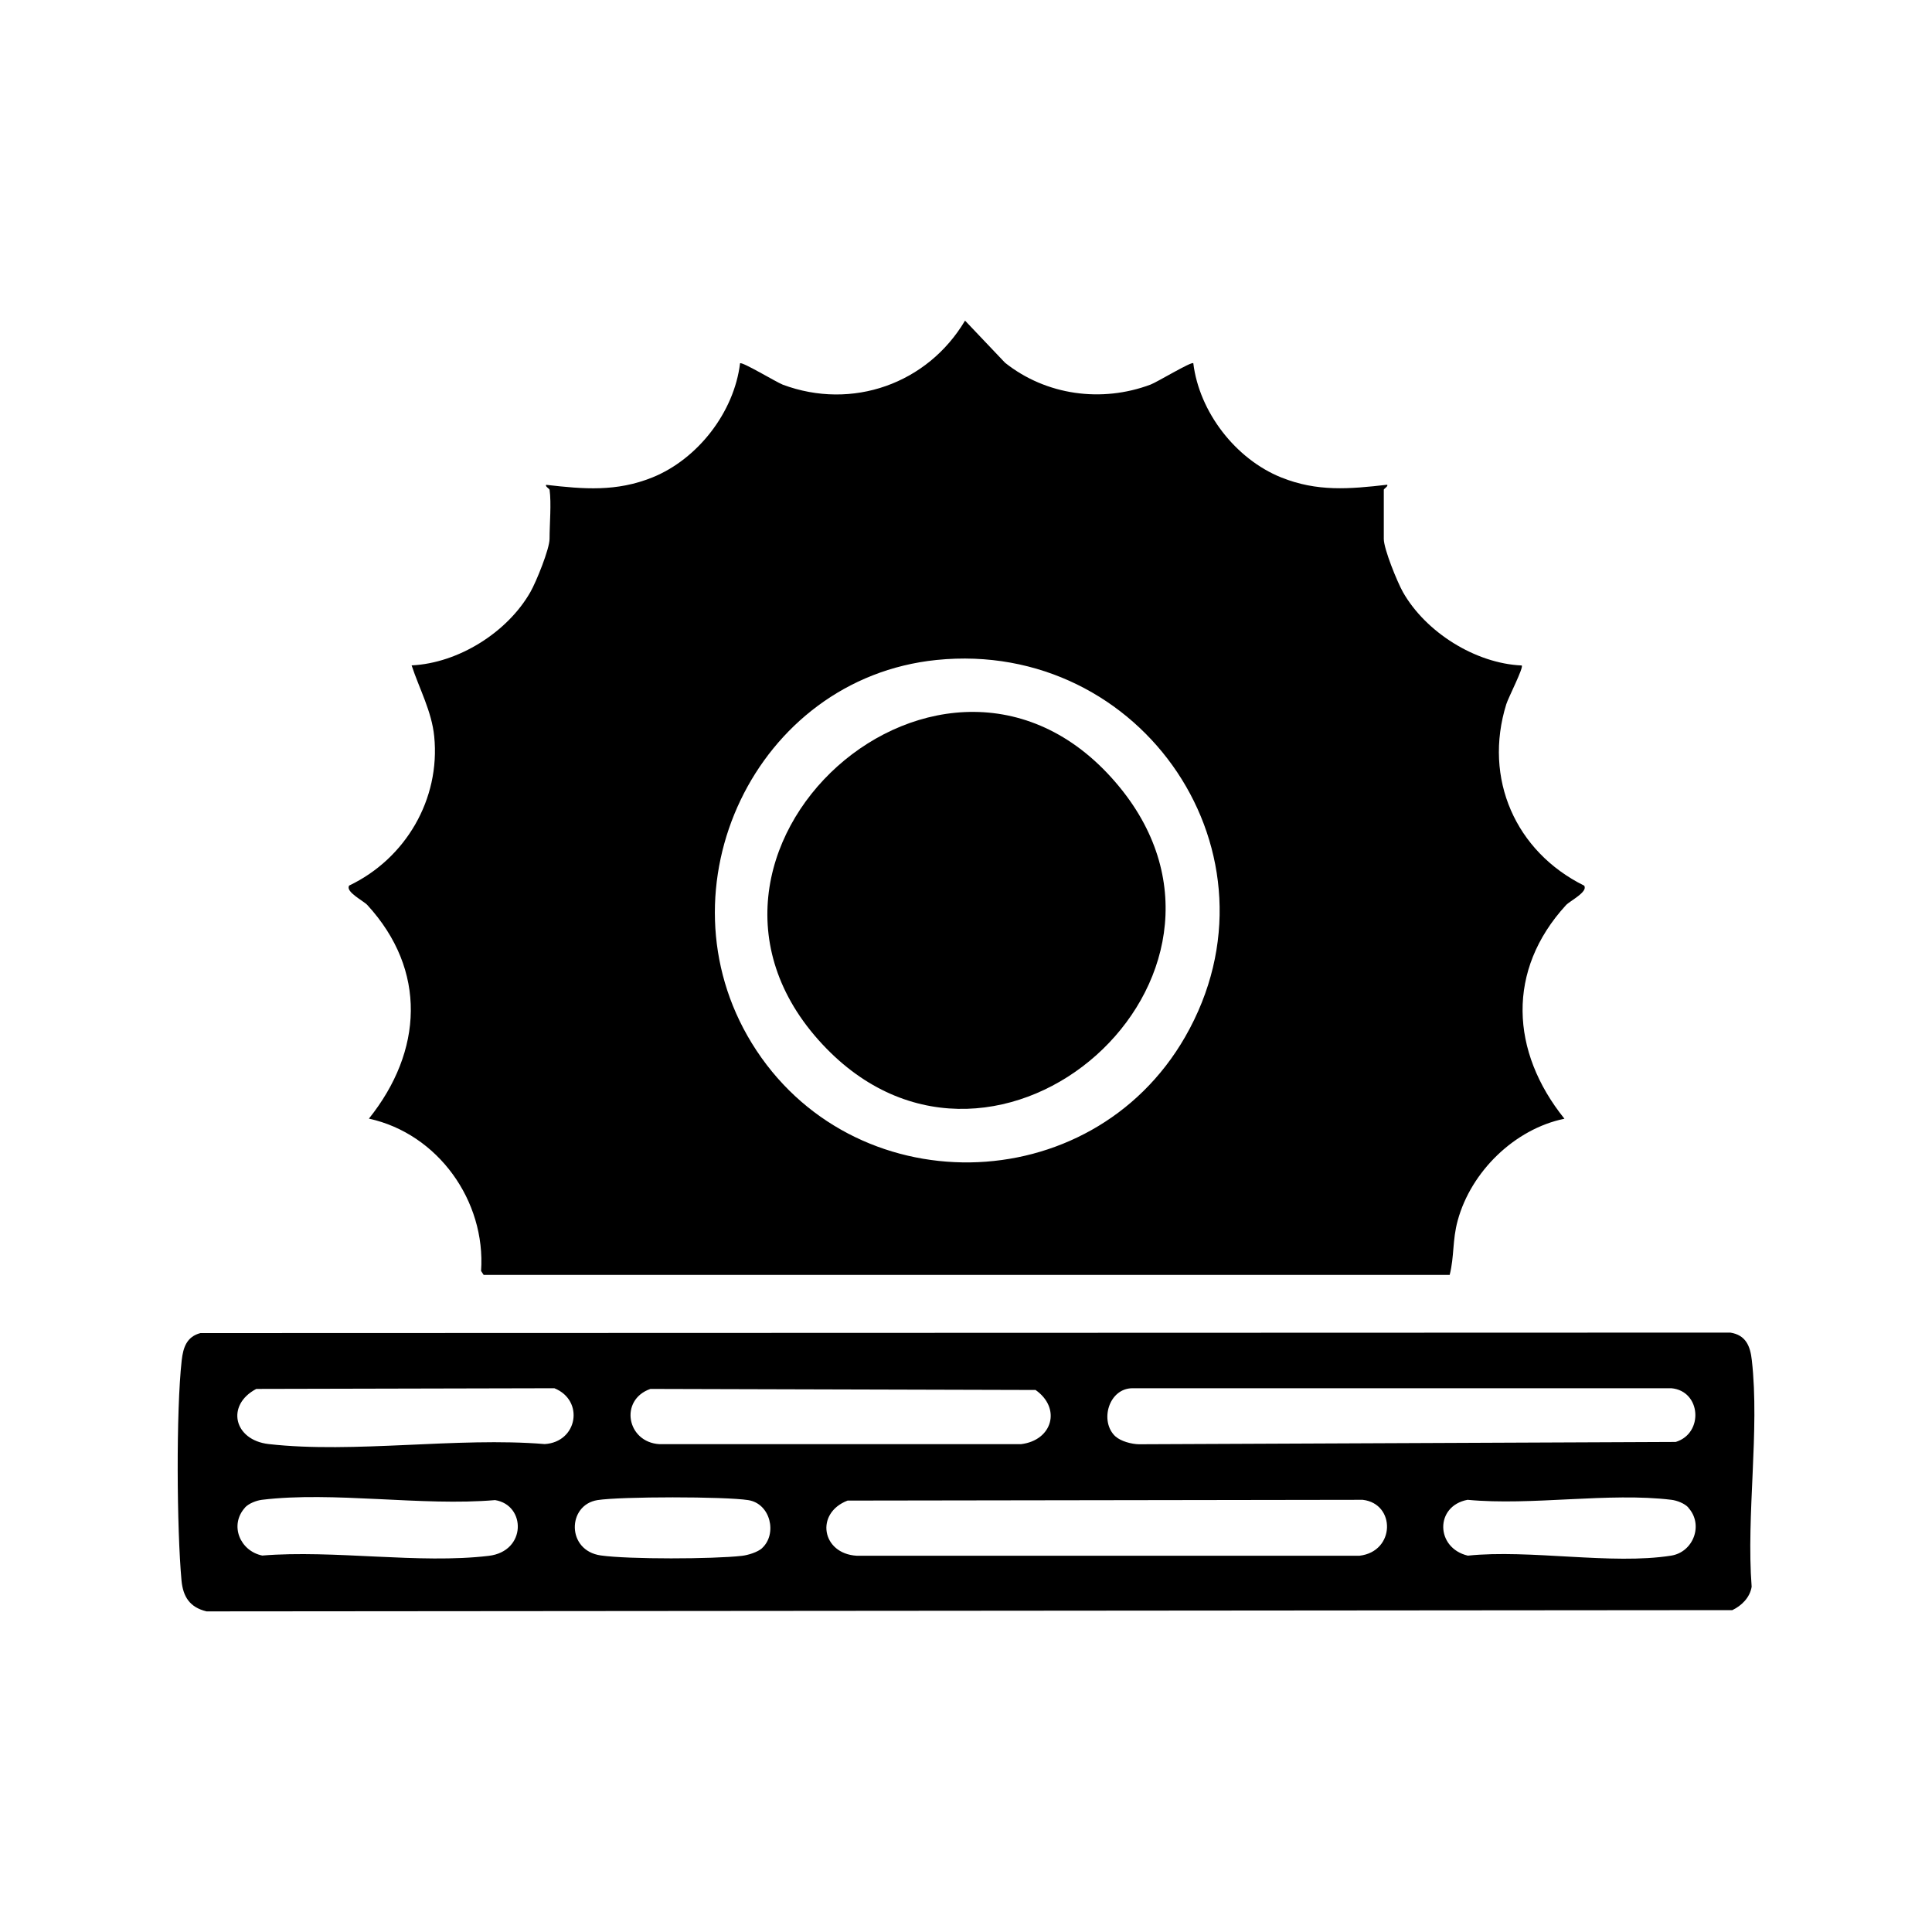 <?xml version="1.0" encoding="UTF-8"?><svg id="Layer_1" xmlns="http://www.w3.org/2000/svg" viewBox="0 0 200 200"><path d="M56.89,50.7c-.01-.1-.51-.38-.34-.51,3.9.45,7.25.73,10.97-.76,4.71-1.9,8.48-6.76,9.09-11.82.2-.2,3.75,1.95,4.42,2.21,7.18,2.68,14.99-.09,18.87-6.63l4.14,4.36c4.25,3.38,10.01,4.16,15.07,2.26.67-.25,4.23-2.41,4.42-2.21.62,5.06,4.38,9.92,9.09,11.82,3.72,1.5,7.07,1.21,10.97.76.17.12-.34.43-.34.51v5.1c0,1.04,1.39,4.45,1.98,5.5,2.36,4.16,7.5,7.39,12.3,7.6.22.2-1.4,3.35-1.6,4.01-2.39,7.69.95,15.26,8.06,18.78.44.64-1.48,1.58-1.88,2.02-6.17,6.73-5.76,15.15-.16,22.11-5.16,1.06-9.67,5.47-11.05,10.54-.56,2.04-.34,3.68-.83,5.63H50.07l-.27-.41c.5-7.25-4.46-14.21-11.61-15.77,5.59-6.98,6.03-15.36-.16-22.11-.4-.44-2.32-1.38-1.88-2.02,5.83-2.78,9.45-8.93,8.8-15.44-.26-2.6-1.54-4.92-2.34-7.35,4.84-.23,9.92-3.42,12.3-7.6.6-1.05,1.98-4.45,1.98-5.5,0-1.54.2-3.67,0-5.1ZM96.94,68.32c-18.75,1.92-28.97,23.6-19.12,39.66,10.28,16.75,35.08,16.4,44.87-.65,10.81-18.84-4.43-41.19-25.75-39.01Z"/><path d="M20.75,138l158.37-.05c1.61.25,2.07,1.4,2.23,2.87.82,7.27-.59,16.01-.02,23.44-.18,1.12-1.04,1.96-2,2.42l-157.95.13c-1.74-.42-2.43-1.52-2.59-3.19-.49-5.32-.57-17.57.02-22.8.15-1.33.52-2.45,1.94-2.82ZM26.53,143.78c-3.17,1.67-2.33,5.3,1.29,5.71,8.86,1,19.52-.75,28.57,0,3.41-.21,4.12-4.52,1-5.78l-30.86.07ZM67.33,143.78c-3.24,1.13-2.45,5.52.94,5.72h37.42c3.26-.39,4.2-3.72,1.51-5.61l-39.88-.11ZM115.48,148.7c.54.5,1.67.8,2.43.81l55.56-.24c2.92-.89,2.63-5.28-.45-5.56h-55.78c-2.48,0-3.45,3.45-1.76,5ZM25.37,156.06c-1.65,1.81-.53,4.5,1.78,4.97,7.38-.61,16.26.89,23.45.03,3.92-.47,3.86-5.26.65-5.77-7.57.65-16.77-.93-24.14-.03-.57.07-1.37.38-1.75.8ZM78.89,160.26c1.59-1.46.89-4.61-1.44-4.97-2.44-.38-13.17-.38-15.6,0-3.14.5-3.23,5.23.35,5.73,2.91.41,11.61.38,14.6.04.63-.07,1.64-.38,2.1-.8ZM87.74,155.34c-3.39,1.3-2.68,5.5.95,5.71h52.04c3.72-.43,3.77-5.39.34-5.79l-53.32.08ZM174.78,156.06c-.38-.42-1.17-.73-1.75-.8-6.46-.79-14.48.63-21.11,0-3.4.64-3.32,4.99.03,5.78,6.4-.67,14.9.97,21.04,0,2.31-.36,3.39-3.21,1.78-4.97Z"/><path d="M85.57,108.56c-19.59-20.04,12.46-48.87,30.32-27.09,16.18,19.73-12.51,45.3-30.32,27.09Z"/></svg>